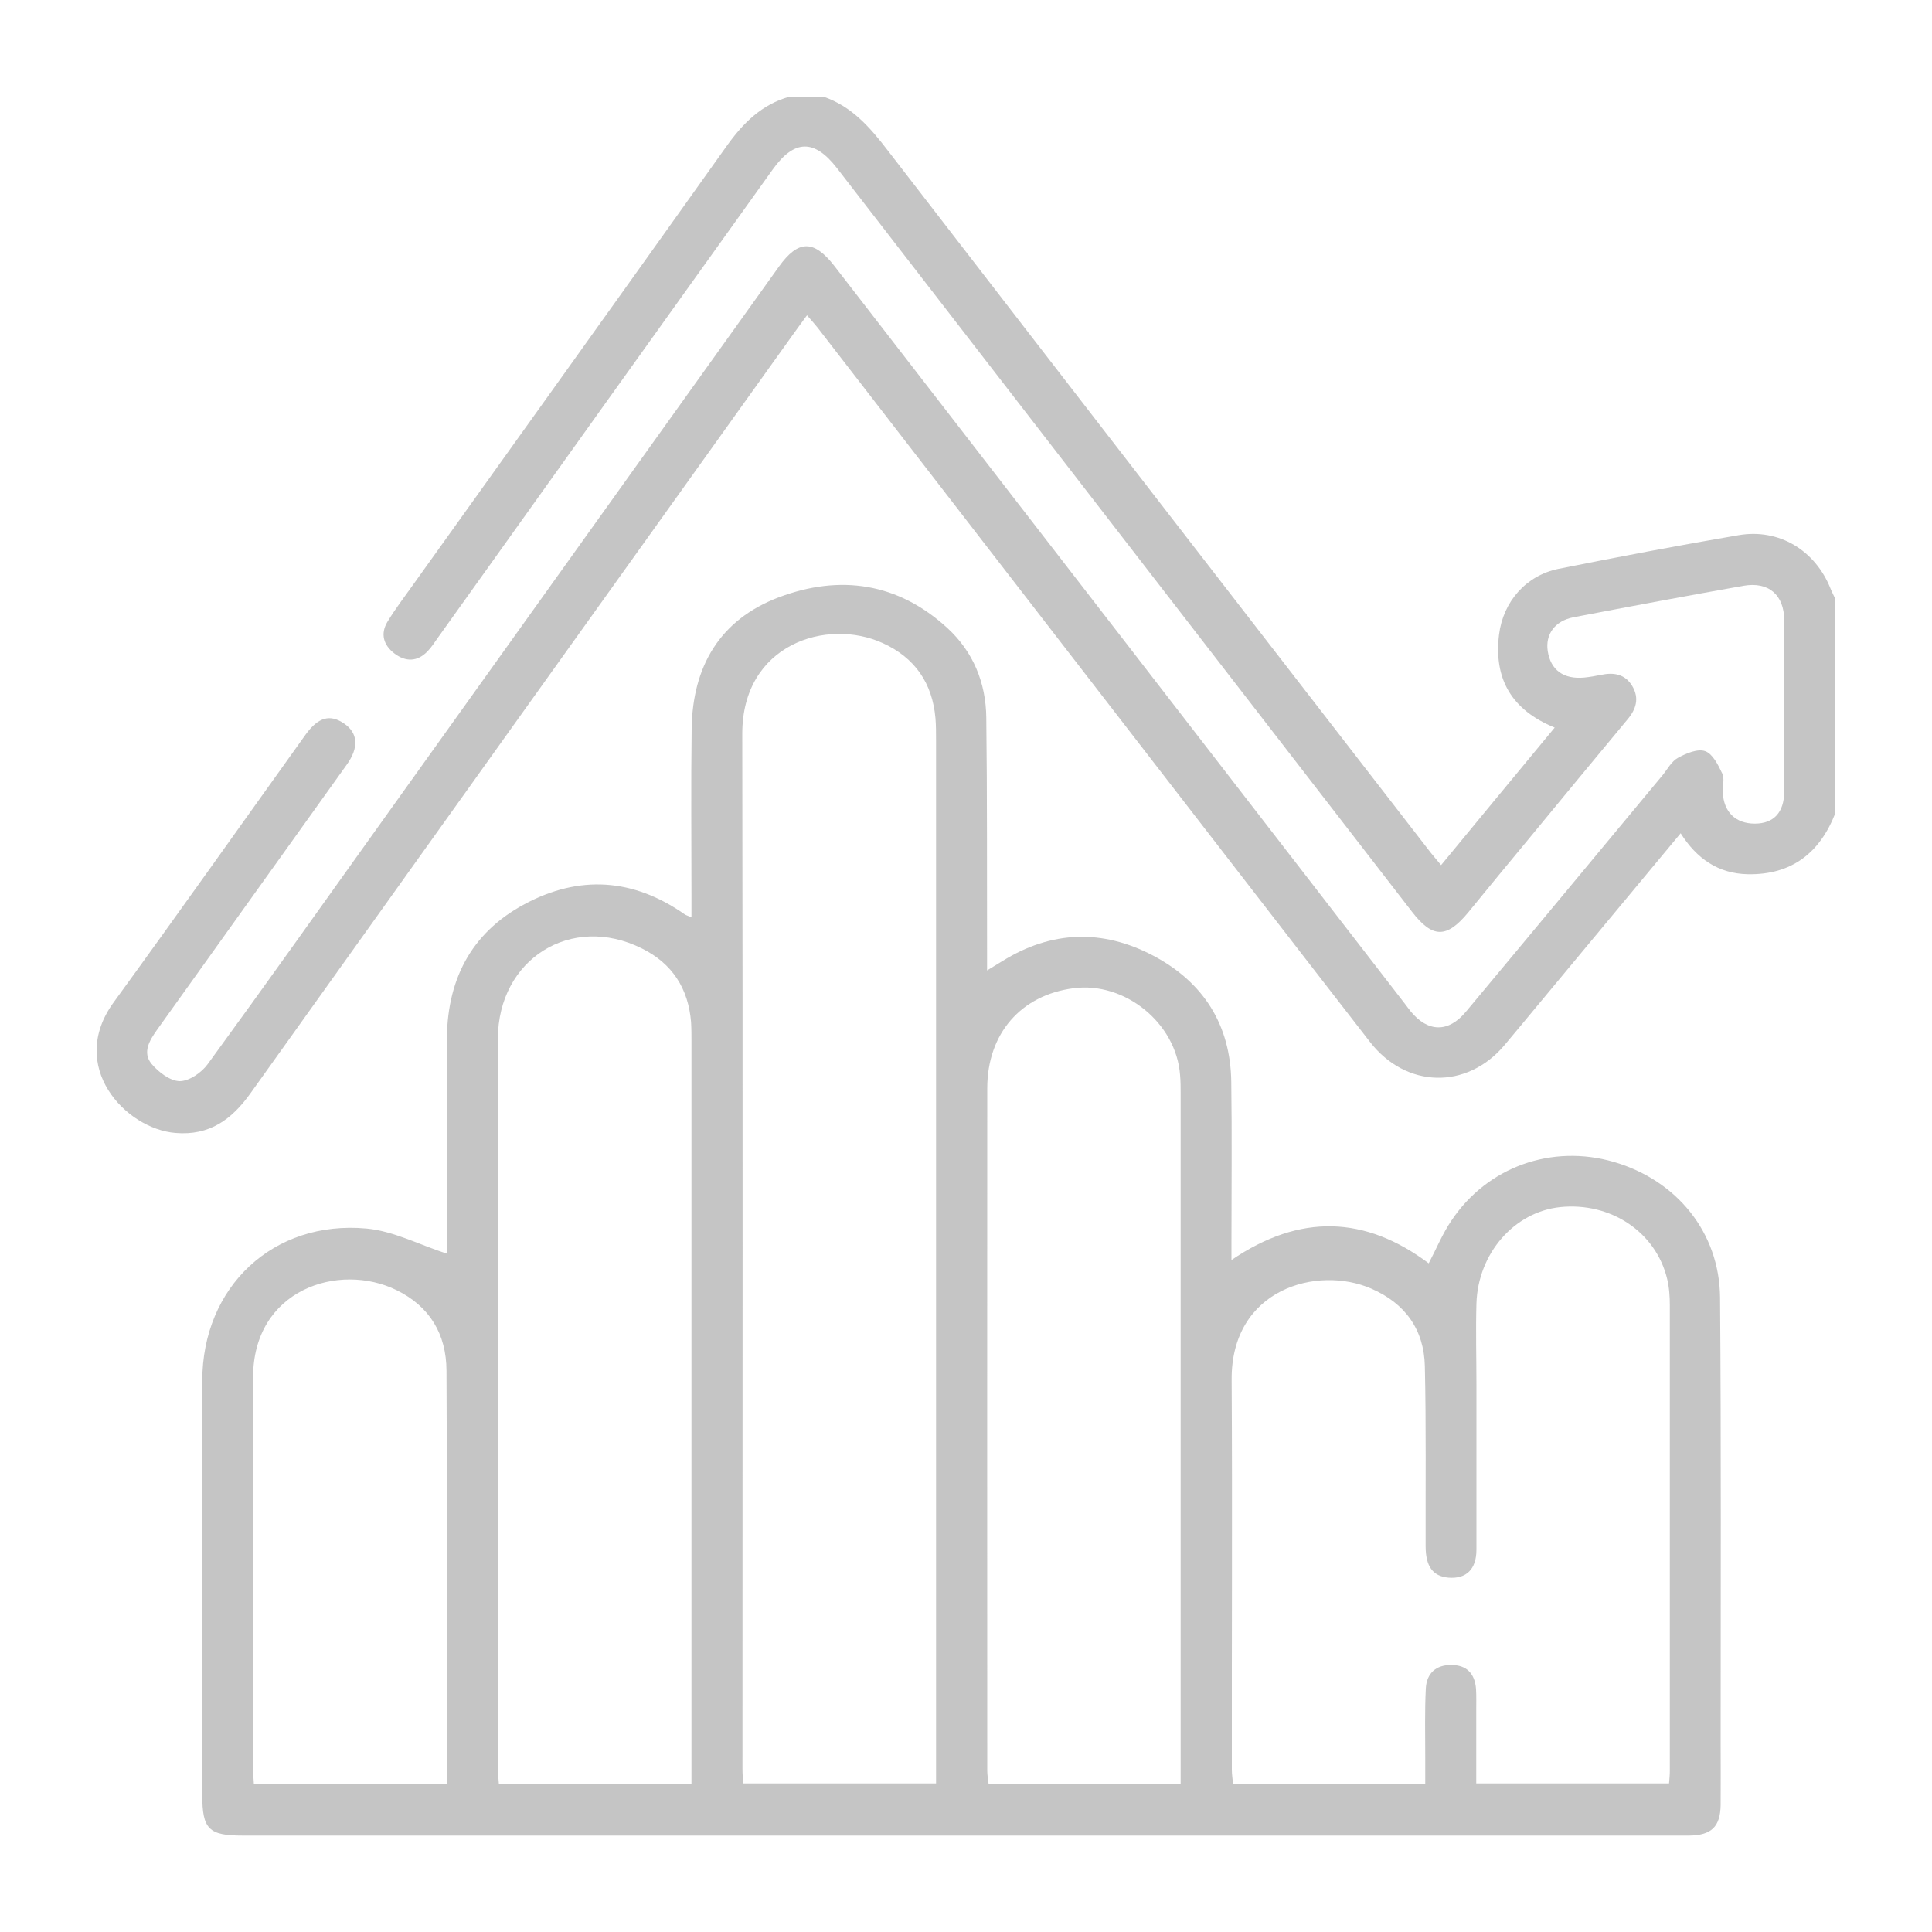 <?xml version="1.0" encoding="UTF-8"?><svg id="Camada_1" xmlns="http://www.w3.org/2000/svg" viewBox="0 0 100 100"><defs><style>.cls-1{fill:#c5c5c5;}</style></defs><path class="cls-1" d="M42.61,5c1.48,.5,2.43,1.6,3.35,2.8,9.35,12.12,18.72,24.23,28.09,36.33,.16,.2,.33,.39,.54,.65,1.97-2.39,3.9-4.73,5.88-7.12-2.23-.91-3.16-2.52-2.88-4.81,.21-1.71,1.4-3.07,3.09-3.41,3.1-.62,6.2-1.21,9.31-1.74,2.1-.36,3.97,.79,4.76,2.77,.07,.18,.17,.36,.25,.54v11.07c-.8,2.06-2.26,3.21-4.53,3.17-1.54-.03-2.65-.81-3.48-2.12-2.49,2.99-4.94,5.94-7.39,8.89-.58,.7-1.16,1.4-1.74,2.09-1.94,2.29-5.08,2.23-6.95-.18-4.49-5.78-8.96-11.58-13.44-17.37-5.05-6.53-10.1-13.07-15.15-19.6-.16-.2-.33-.39-.55-.64-.26,.36-.49,.66-.7,.96-9.37,13.1-18.74,26.19-28.1,39.3-.97,1.36-2.12,2.21-3.89,2.06-2.58-.21-5.62-3.44-3.19-6.77,3.34-4.59,6.62-9.23,9.93-13.85,.65-.9,1.26-1.07,1.99-.57,.72,.49,.78,1.24,.13,2.14-3.27,4.57-6.54,9.14-9.81,13.71-.39,.55-.77,1.17-.29,1.76,.36,.43,.96,.89,1.46,.9,.49,0,1.13-.44,1.45-.88,2.97-4.07,5.88-8.17,8.81-12.27,6.92-9.67,13.83-19.34,20.75-29,1-1.4,1.81-1.42,2.88-.04,9.84,12.72,19.67,25.43,29.5,38.15,.11,.14,.21,.28,.32,.42,.9,1.1,1.96,1.12,2.87,.02,3.4-4.07,6.78-8.15,10.17-12.23,.26-.32,.47-.73,.81-.91,.42-.23,1.02-.48,1.4-.34,.39,.14,.67,.71,.88,1.15,.13,.26,.02,.63,.03,.96,.04,1.04,.66,1.64,1.66,1.64,.97,0,1.51-.57,1.52-1.64,.01-2.96,.01-5.92,0-8.88,0-1.32-.81-2.02-2.11-1.79-2.94,.52-5.87,1.07-8.8,1.63-.97,.19-1.46,.89-1.33,1.75,.15,.98,.82,1.47,1.89,1.37,.29-.03,.58-.08,.87-.14,.66-.14,1.24-.04,1.61,.57,.39,.65,.2,1.22-.26,1.76-1.72,2.07-3.44,4.15-5.15,6.23-1.03,1.24-2.05,2.48-3.07,3.73-1.12,1.36-1.85,1.35-2.91-.02-9.92-12.83-19.85-25.67-29.77-38.5-1.17-1.51-2.21-1.49-3.33,.08-5.78,8.07-11.55,16.14-17.32,24.22-.17,.24-.33,.49-.53,.7-.53,.56-1.14,.57-1.73,.12-.56-.43-.73-1.01-.36-1.63,.41-.68,.89-1.3,1.35-1.95,5.4-7.55,10.81-15.09,16.19-22.65,.86-1.21,1.83-2.19,3.29-2.59h1.76Z"/><path class="cls-1" d="M51.09,50.23c.34-.21,.56-.34,.77-.47,2.56-1.6,5.21-1.68,7.84-.29,2.59,1.37,3.99,3.57,4.03,6.52,.04,2.75,.01,5.51,.01,8.26,0,.28,0,.56,0,.97,3.55-2.42,6.93-2.29,10.21,.17,.39-.74,.71-1.53,1.18-2.22,1.86-2.78,5.19-3.96,8.4-3.03,3.26,.95,5.47,3.65,5.5,7.02,.06,7.7,.03,15.41,.03,23.11,0,1.05,.01,2.11,0,3.16-.02,1.13-.48,1.56-1.62,1.58-.15,0-.29,0-.44,0-24.81,0-49.62,0-74.43,0-1.77,0-2.1-.33-2.1-2.1,0-7.15,0-14.29,0-21.44,0-4.86,3.67-8.33,8.51-7.88,1.39,.13,2.73,.84,4.15,1.3,0-.12,0-.43,0-.73,0-3.4,.02-6.8,0-10.19-.03-3.17,1.2-5.66,4.02-7.17,2.83-1.52,5.62-1.34,8.28,.52,.07,.05,.15,.07,.36,.16,0-.38,0-.68,0-.99,0-2.93-.03-5.86,.01-8.79,.05-3.2,1.45-5.62,4.5-6.78,3.18-1.2,6.18-.76,8.74,1.59,1.33,1.22,1.99,2.83,2.01,4.63,.05,4.01,.03,8.02,.04,12.04,0,.31,0,.62,0,1.07Zm-2.64,42.08c0-.38,0-.7,0-1.01,0-17.66,0-35.32,0-52.98,0-.38,0-.76-.03-1.14-.16-1.82-1.06-3.13-2.72-3.89-2.91-1.33-7.29,.06-7.28,4.7,.03,17.86,.01,35.73,.01,53.59,0,.23,.02,.46,.04,.73h9.98Zm25.32,.01c0-.53,0-.97,0-1.41,0-1.17-.03-2.34,.03-3.51,.04-.81,.55-1.23,1.32-1.22,.78,0,1.22,.43,1.28,1.25,.02,.38,.01,.76,.01,1.14,0,1.25,0,2.5,0,3.74h9.98c.02-.25,.04-.45,.04-.65,0-8.03,0-16.05,0-24.08,0-.46-.03-.94-.14-1.39-.59-2.43-2.93-3.98-5.54-3.71-2.37,.25-4.25,2.39-4.33,4.99-.04,1.4,0,2.81,0,4.22,0,2.84,0,5.68,0,8.52,0,1.02-.53,1.52-1.44,1.45-.81-.07-1.19-.57-1.19-1.63-.01-3.1,.03-6.21-.04-9.31-.04-1.9-1.02-3.26-2.77-4.02-2.79-1.22-7.26,.01-7.23,4.71,.04,6.74,0,13.47,.01,20.21,0,.23,.04,.45,.06,.71h9.96Zm-37.98,0c0-.37,0-.66,0-.95,0-12.47,0-24.94,0-37.41,0-.35,0-.7-.02-1.05-.14-1.74-.97-3.04-2.55-3.82-3.65-1.82-7.44,.55-7.45,4.67-.01,12.59,0,25.17,0,37.76,0,.26,.03,.51,.05,.8h9.97Zm25.32,.02v-.94c0-11.6,0-23.19,0-34.79,0-.32,0-.64-.03-.97-.2-2.68-2.85-4.84-5.51-4.49-2.72,.35-4.47,2.34-4.47,5.18-.01,11.77,0,23.55,0,35.32,0,.22,.04,.45,.07,.69h9.95Zm-37.98-.02c0-2.96,0-5.85,0-8.74,0-4.22,0-8.43-.02-12.64-.01-1.89-.87-3.32-2.58-4.16-2.98-1.47-7.45-.04-7.43,4.54,.02,6.73,0,13.46,0,20.2,0,.26,.02,.51,.04,.81h9.98Z"/></svg>